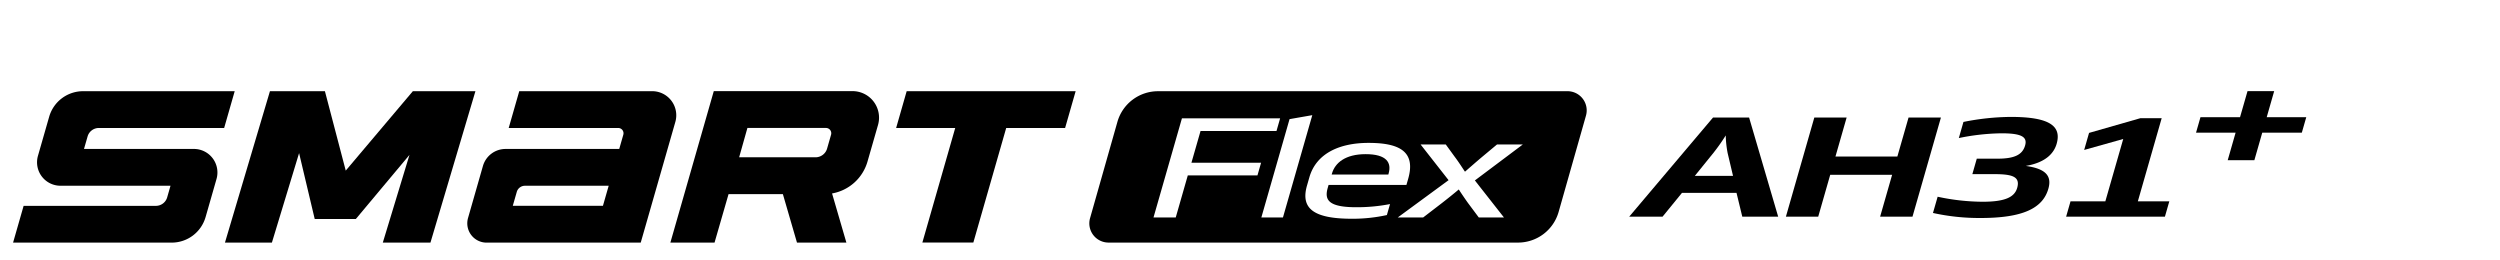 <svg xmlns="http://www.w3.org/2000/svg" xmlns:xlink="http://www.w3.org/1999/xlink" width="192" height="20" viewBox="0 0 192 20">
  <defs>
    <clipPath id="clip-path">
      <rect id="사각형_18693" data-name="사각형 18693" width="192" height="20" transform="translate(321.53 856.268)" fill="none" stroke="#707070" stroke-width="1"/>
    </clipPath>
  </defs>
  <g id="BlackLogo_Smart_flex_ah31plus" transform="translate(-321.53 -856.268)" clip-path="url(#clip-path)">
    <g id="그룹_21899" data-name="그룹 21899" transform="translate(322.53 861.888)">
      <g id="组_173" data-name="组 173" transform="translate(-1573.275 -195.059)">
        <path id="路径_3630" data-name="路径 3630" d="M1215.266,270.113H1227.1l2.658-9.269a1.851,1.851,0,0,0-1.779-2.361h-10.209l-.81,2.826h8.411a.406.406,0,0,1,.391.518l-.313,1.093h-8.731a1.807,1.807,0,0,0-1.737,1.309l-1.144,3.993a1.483,1.483,0,0,0,1.425,1.892m2.946-4.368h6.431l-.442,1.542h-6.924l.307-1.069a.654.654,0,0,1,.628-.473" transform="translate(394.383 -62.041)"/>
        <path id="路径_3631" data-name="路径 3631" d="M1247.914,258.481h-10.659l-3.334,11.632h3.392l1.076-3.723h4.173l1.083,3.723h3.794l-1.1-3.776a3.455,3.455,0,0,0,2.721-2.447l.808-2.811a2.036,2.036,0,0,0-1.957-2.6m-8.073,2.828h6.034a.407.407,0,0,1,.391.519l-.305,1.064a.925.925,0,0,1-.89.67h-5.865Z" transform="translate(389.838 -62.041)"/>
        <path id="路径_3632" data-name="路径 3632" d="M1208.794,258.483h-4.618l-5.155,6.1-1.6-6.1H1193.2l-3.455,11.629h3.605l2.088-6.873,1.2,5.059h3.159l4.119-4.923-2.048,6.737h3.659l3.454-11.629Z" transform="translate(399.807 -62.041)"/>
        <path id="路径_3633" data-name="路径 3633" d="M1183.514,268.149l.839-2.925a1.807,1.807,0,0,0-1.736-2.305h-8.442l.275-.956a.9.9,0,0,1,.868-.654h9.621l.81-2.825H1174.1a2.71,2.71,0,0,0-2.6,1.963l-.863,3.008a1.8,1.8,0,0,0,1.726,2.29h8.456l-.255.89a.9.9,0,0,1-.868.654h-10.158l-.81,2.824h12.185a2.709,2.709,0,0,0,2.6-1.963" transform="translate(404.551 -62.041)"/>
        <path id="路径_3634" data-name="路径 3634" d="M1270.1,258.483l-.81,2.826h-4.524l-2.524,8.8h-3.915l2.524-8.8h-4.538l.81-2.826Z" transform="translate(384.785 -62.041)"/>
        <path id="路径_3635" data-name="路径 3635" d="M1312.2,258.487h-31.451a3.24,3.24,0,0,0-3.116,2.353l-2.1,7.393a1.474,1.474,0,0,0,1.418,1.878l31.451,0a3.239,3.239,0,0,0,3.116-2.354l2.1-7.393a1.475,1.475,0,0,0-1.419-1.879m-23.811,6.468h-5.35l-.925,3.227h-1.708l2.183-7.612h7.541l-.279.974h-5.833l-.7,2.436h5.35Zm.3,3.227,2.165-7.55,1.747-.305-2.253,7.856Zm9.64-.183a12.257,12.257,0,0,1-2.675.284c-2.933,0-3.969-.772-3.46-2.548l.181-.629c.535-1.868,2.355-2.649,4.546-2.649,2.385,0,3.643.67,3.044,2.76l-.134.467h-5.979l-.063.223c-.26.9.007,1.491,2.183,1.491a13.19,13.19,0,0,0,2.6-.243Zm6.759-2.659,2.231,2.842h-1.933l-.757-1.015c-.2-.263-.617-.883-.773-1.126h-.016c-.28.243-1.053.863-1.4,1.126l-1.322,1.015h-1.951l3.9-2.862-2.147-2.74h1.934l.693.954c.27.355.536.771.773,1.127h.016c.408-.355.882-.771,1.305-1.127l1.144-.954h1.982Z" transform="translate(380.459 -62.042)"/>
        <path id="路径_3636" data-name="路径 3636" d="M1303.883,266.221c.239-.832-.136-1.492-1.764-1.492-1.547,0-2.349.66-2.587,1.492l-.021.071h4.352Z" transform="translate(375.036 -63.451)"/>
        <path id="路径_3637" data-name="路径 3637" d="M1338.229,261.1l2.233,7.612h-2.756l-.443-1.827h-4.19l-1.491,1.827h-2.561l6.436-7.612Zm-4.167,4.476h2.932l-.415-1.756a8.079,8.079,0,0,1-.145-1.349,14.182,14.182,0,0,1-.951,1.349Z" transform="translate(368.377 -62.632)"/>
        <path id="路径_3638" data-name="路径 3638" d="M1356.469,261.1l-2.183,7.612H1351.8l.922-3.217h-4.754l-.922,3.217h-2.482l2.182-7.612h2.482l-.858,2.994h4.754l.859-2.994Z" transform="translate(364.868 -62.632)"/>
        <path id="路径_3639" data-name="路径 3639" d="M1362.172,265.429l.34-1.187h1.6c1.305,0,1.909-.305,2.112-1.015.188-.66-.281-.933-1.812-.933a17.174,17.174,0,0,0-3.279.365l.355-1.238a18.951,18.951,0,0,1,3.64-.386c3.013,0,3.9.721,3.518,2.06-.192.67-.765,1.43-2.373,1.705,1.581.213,2.009.8,1.735,1.755-.431,1.5-1.964,2.243-5.2,2.243a16.437,16.437,0,0,1-3.661-.386l.359-1.247a16.71,16.71,0,0,0,3.467.385c1.757,0,2.445-.375,2.642-1.065.253-.884-.406-1.056-1.808-1.056Z" transform="translate(361.58 -62.617)"/>
        <path id="路径_3640" data-name="路径 3640" d="M1372.356,268.727l.338-1.178h2.674l1.374-4.789-3,.842.375-1.309,3.933-1.127h1.644l-1.83,6.383h2.417l-.338,1.178Z" transform="translate(358.597 -62.647)"/>
        <path id="路径_3641" data-name="路径 3641" d="M1391.243,258.48l-.574,2h3.038l-.341,1.189h-3.039l-.606,2.115h-2.047l.606-2.115h-3.039l.341-1.189h3.038l.575-2Z" transform="translate(355.689 -62.041)"/>
      </g>
    </g>
  </g>
</svg>
